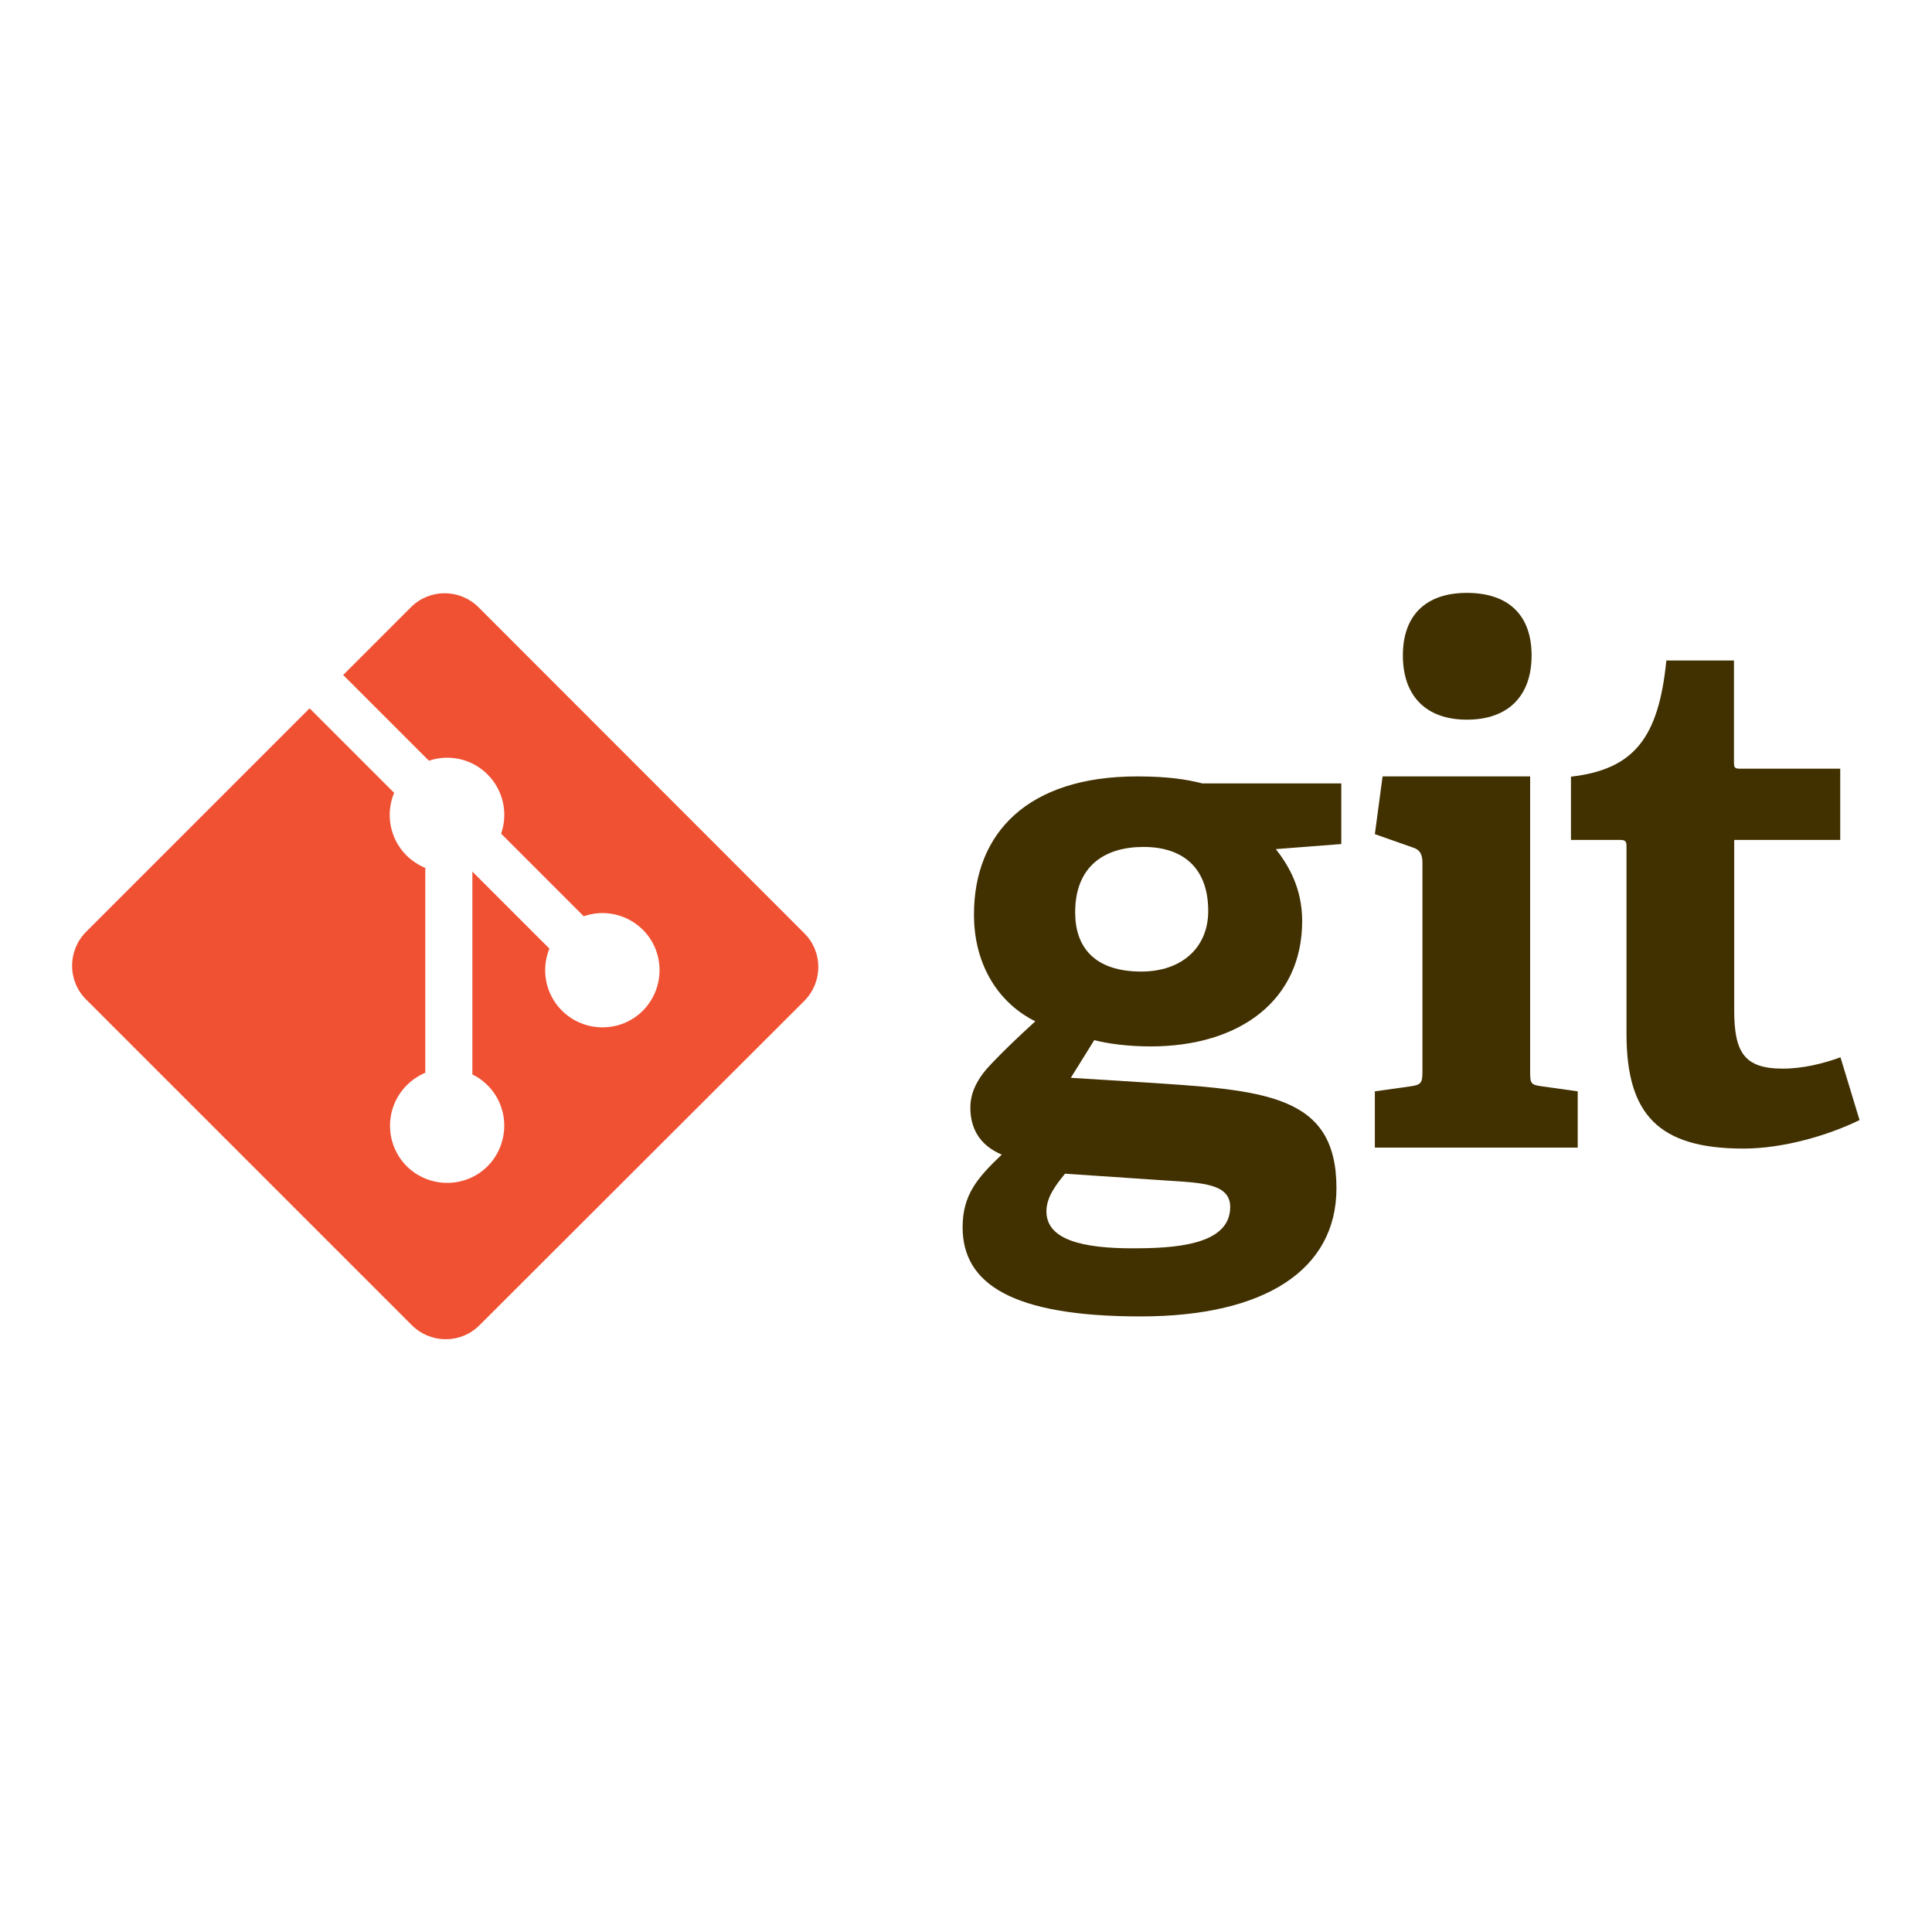 <svg xmlns="http://www.w3.org/2000/svg" xmlns:xlink="http://www.w3.org/1999/xlink" version="1.1" id="Layer_1" x="0px" y="0px" viewBox="0 0 800 800" style="enable-background:new 0 0 800 800;" xml:space="preserve"> <style type="text/css"> .st0{fill:#413000;} .st1{fill:#F05133;} </style> <g> <path class="st0" d="M473.5,350.7c-16.2,0-28.3,8-28.3,27.1c0,14.4,8,24.5,27.4,24.5c16.5,0,27.7-9.7,27.7-25.1 C500.3,359.8,490.3,350.7,473.5,350.7L473.5,350.7z M441,486c-3.8,4.7-7.7,9.7-7.7,15.6c0,11.8,15,15.3,35.7,15.3 c17.1,0,40.4-1.2,40.4-17.1c0-9.5-11.2-10-25.4-10.9L441,486L441,486z M528.3,351.6c5.3,6.8,10.9,16.2,10.9,29.8 c0,32.7-25.7,51.9-62.8,51.9c-9.4,0-18-1.2-23.3-2.6l-9.7,15.6l28.9,1.8c51,3.3,81.1,4.7,81.1,43.9c0,33.9-29.8,53.1-81.1,53.1 c-53.4,0-73.7-13.6-73.7-36.9c0-13.3,5.9-20.3,16.2-30.1c-9.7-4.1-13-11.5-13-19.5c0-6.5,3.2-12.4,8.6-18 c5.3-5.6,11.2-11.2,18.3-17.7c-14.4-7.1-25.4-22.4-25.4-44.2c0-33.9,22.4-57.2,67.5-57.2c12.7,0,20.4,1.2,27.1,2.9h57.5v25.1 L528.3,351.6"></path> <path class="st0" d="M607.4,298c-16.8,0-26.5-9.7-26.5-26.6c0-16.8,9.7-25.9,26.5-25.9c17.1,0,26.8,9.1,26.8,25.9 C634.2,288.2,624.5,298,607.4,298z M569.3,475.2v-23.3l15-2.1c4.1-0.6,4.7-1.5,4.7-5.9v-86.7c0-3.2-0.9-5.3-3.8-6.2l-15.9-5.6 l3.2-23.9h61.1v122.4c0,4.7,0.3,5.3,4.7,5.9l15,2.1v23.3L569.3,475.2"></path> <path class="st0" d="M770,463.8c-12.7,6.2-31.3,11.8-48.1,11.8c-35.1,0-48.4-14.1-48.4-47.5v-77.3c0-1.8,0-3-2.4-3h-20.6v-26.2 c26-3,36.3-15.9,39.5-48.1h28v41.9c0,2.1,0,2.9,2.4,2.9H762v29.5h-43.9v70.5c0,17.4,4.1,24.2,20.1,24.2c8.3,0,16.8-2.1,23.9-4.7 L770,463.8"></path> <path class="st1" d="M333,386.4L198.2,251.5c-7.8-7.8-20.4-7.8-28.1,0l-28,28l35.5,35.5c8.3-2.8,17.7-0.9,24.3,5.7 c6.6,6.6,8.5,16.2,5.6,24.5l34.2,34.2c8.3-2.9,17.8-1,24.5,5.6c9.2,9.2,9.2,24.2,0,33.5c-9.2,9.2-24.2,9.2-33.5,0 c-7-7-8.7-17.2-5.2-25.7l-31.9-31.9l0,84c2.3,1.1,4.4,2.6,6.3,4.5c9.2,9.2,9.2,24.2,0,33.5c-9.2,9.2-24.2,9.2-33.5,0 c-9.2-9.3-9.2-24.2,0-33.5c2.3-2.3,4.9-4,7.7-5.2v-84.8c-2.8-1.2-5.5-2.9-7.8-5.2c-7-7-8.7-17.3-5.1-25.9l-35-35l-92.5,92.5 c-7.8,7.8-7.8,20.4,0,28.1l134.8,134.8c7.8,7.8,20.4,7.8,28.1,0L333,414.5C340.8,406.7,340.8,394.1,333,386.4"></path> </g> </svg>